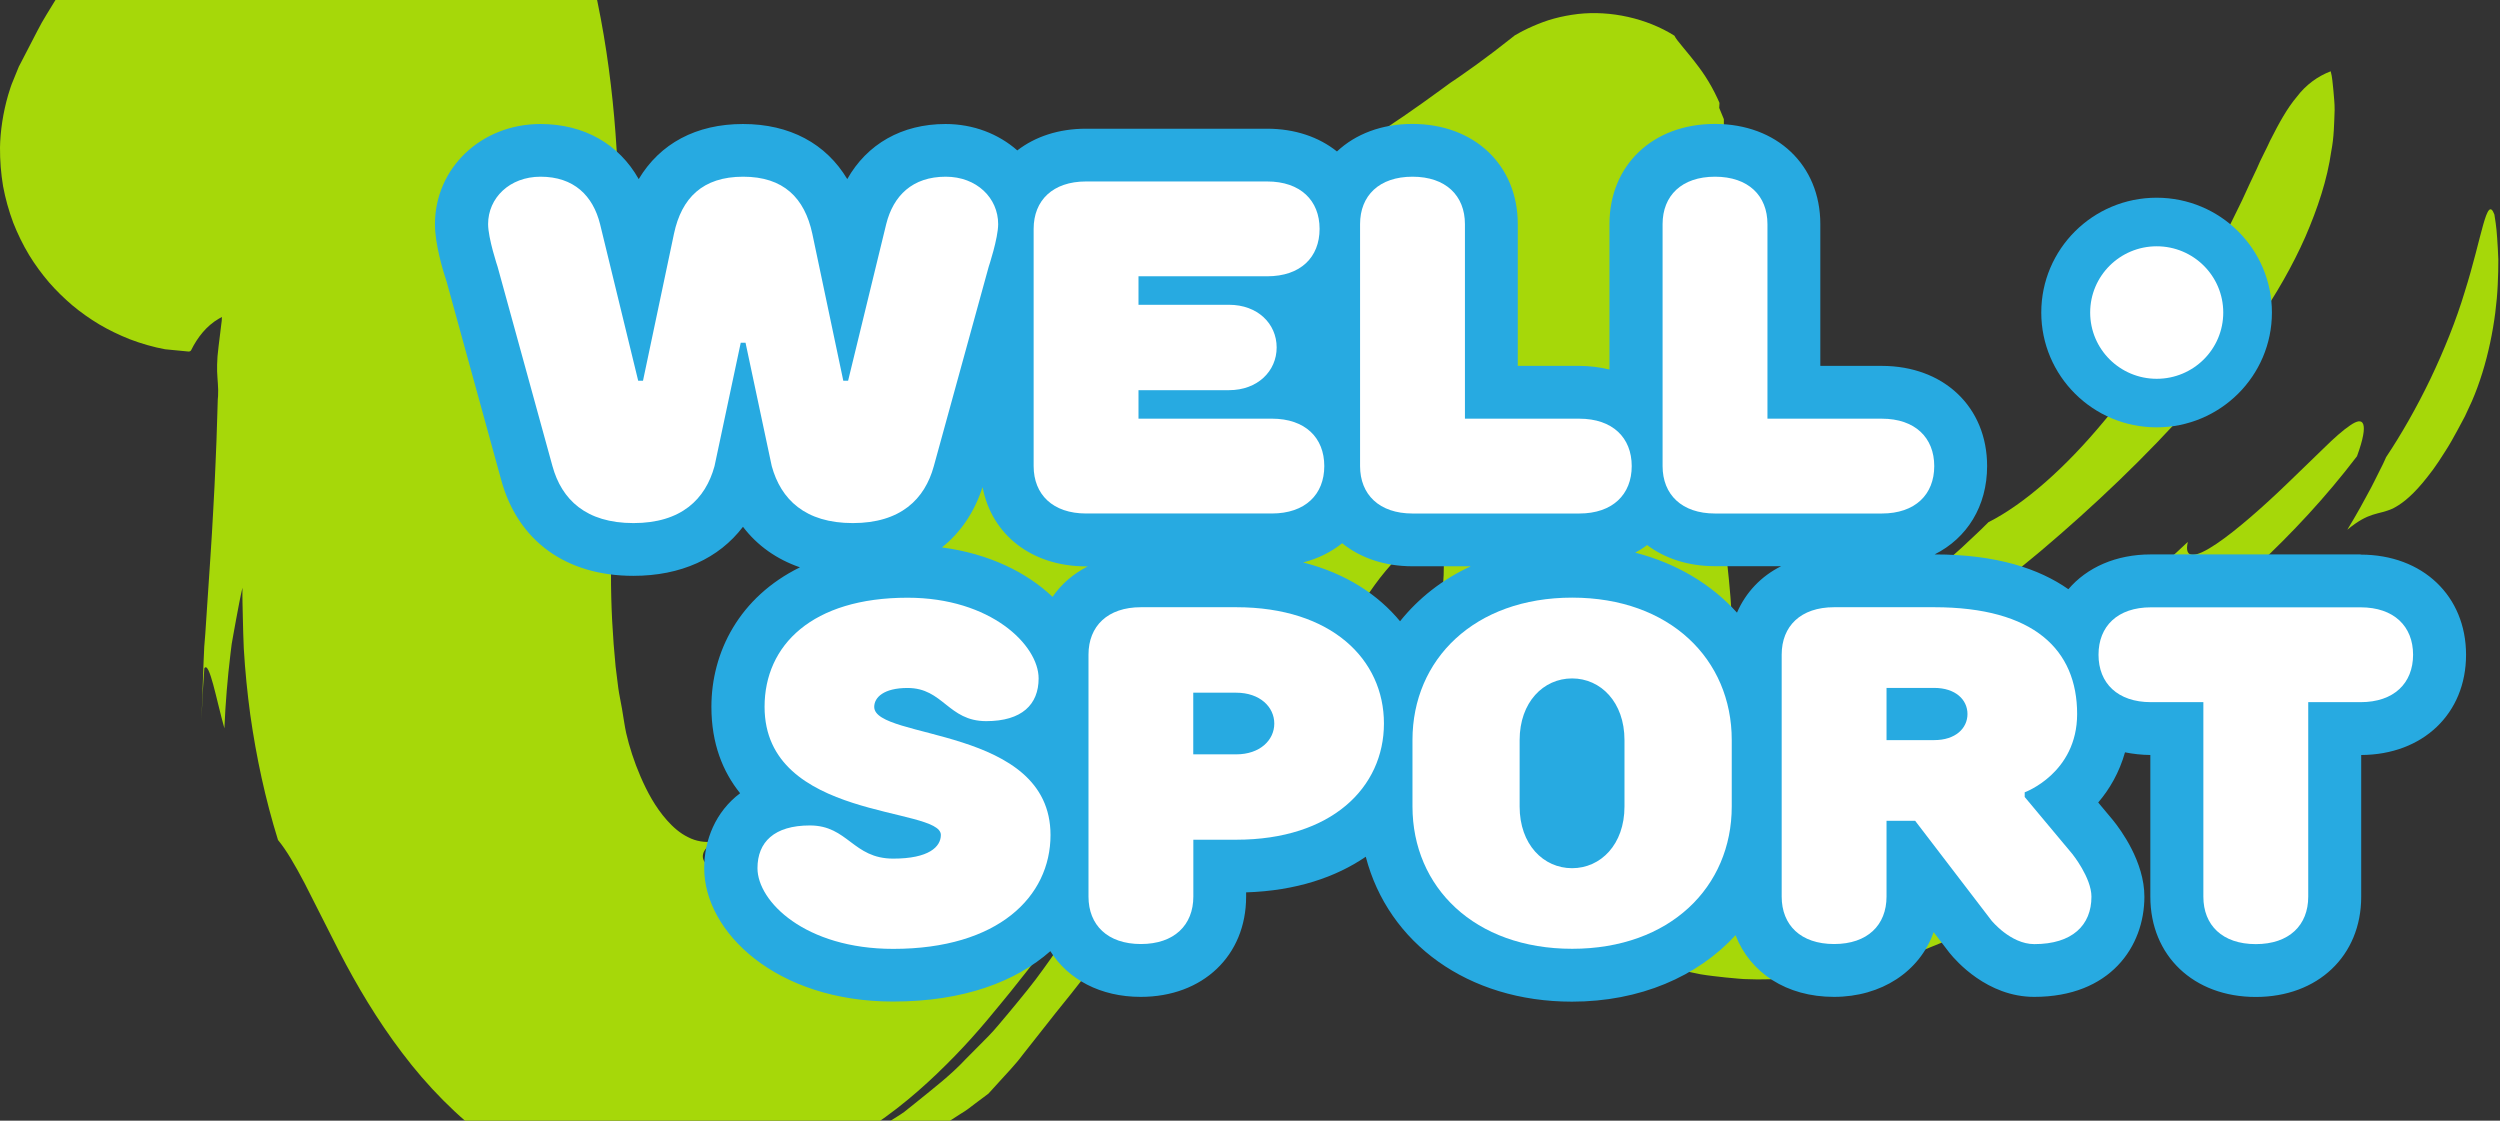 <?xml version="1.0" encoding="UTF-8"?> <svg xmlns="http://www.w3.org/2000/svg" width="116" height="52" viewBox="0 0 116 52" fill="none"><rect x="0" y="0" width="116" height="52" fill="#333333" stroke="none"/><g clip-path="url(#clip0_46_3239)"><path d="M115.869 11.06C115.837 10.502 115.762 10.102 115.739 9.951C115.378 9.002 115.169 10.998 114.358 13.558C113.971 14.849 113.405 16.255 112.768 17.59C112.126 18.925 111.404 20.181 110.714 21.214C110.714 21.214 110.687 21.268 110.647 21.365C110.602 21.463 110.54 21.6 110.455 21.76C110.29 22.075 110.09 22.519 109.854 22.931C109.409 23.778 108.914 24.581 108.914 24.581C109.947 23.725 110.317 23.911 111.026 23.596C111.369 23.419 111.806 23.122 112.407 22.408C112.559 22.226 112.719 22.022 112.892 21.791C113.066 21.556 113.244 21.281 113.435 20.979C113.632 20.678 113.832 20.327 114.041 19.937C114.149 19.742 114.256 19.533 114.371 19.32C114.474 19.094 114.585 18.863 114.697 18.615C115.428 16.934 115.82 14.884 115.895 13.207C115.913 12.786 115.926 12.396 115.922 12.036C115.908 11.673 115.891 11.344 115.869 11.06Z" fill="#A6D809"></path><path d="M100.897 31.32C100.447 31.724 99.881 32.3 98.968 33.05C98.063 33.804 96.811 34.736 94.967 35.783C94.967 35.783 95.328 35.614 95.831 35.326C96.339 35.038 97.034 34.669 97.689 34.261C98.019 34.062 98.353 33.858 98.665 33.667C98.968 33.472 99.248 33.285 99.493 33.13C99.975 32.811 100.3 32.602 100.3 32.602C100.572 32.642 98.313 34.816 99.404 34.146C99.404 34.146 99.667 33.924 100.059 33.587C100.46 33.254 100.964 32.797 101.472 32.34C102.483 31.422 103.441 30.477 103.441 30.477C102.158 30.353 101.783 30.508 100.901 31.329" fill="#A6D809"></path><path d="M93.073 40.063C92.391 40.298 91.696 40.595 90.854 40.843C90.444 40.972 90.02 41.105 89.588 41.243C89.134 41.358 88.666 41.478 88.189 41.597C87.949 41.655 87.717 41.722 87.468 41.77C87.214 41.815 86.955 41.859 86.697 41.904C86.439 41.948 86.18 41.992 85.917 42.032L85.525 42.094C85.391 42.117 85.213 42.125 85.062 42.143C84.42 42.201 83.774 42.245 83.133 42.276C82.945 42.289 82.892 42.276 82.776 42.272L82.473 42.258L81.872 42.227L81.569 42.214H81.493H81.475H81.137L81.119 42.205L81.056 42.196L80.807 42.165C80.477 42.121 80.143 42.072 79.813 42.028C79.493 41.992 79.132 41.881 78.797 41.801C78.454 41.704 78.129 41.642 77.782 41.5C77.639 41.451 77.492 41.394 77.35 41.34C77.978 41.118 78.9 40.99 79.608 40.697C79.644 40.702 79.684 40.71 79.724 40.719C80.001 40.75 80.268 40.768 80.531 40.79C80.664 40.799 80.793 40.808 80.927 40.817L81.123 40.826H81.172H81.195H81.453H81.462H81.529C81.872 40.795 82.201 40.772 82.518 40.75C82.678 40.737 82.834 40.724 82.981 40.71C83.195 40.675 83.4 40.644 83.596 40.613C83.988 40.546 84.349 40.471 84.67 40.395C84.826 40.355 84.977 40.316 85.115 40.28C85.235 40.236 85.343 40.191 85.44 40.147C85.636 40.058 85.792 39.974 85.899 39.894C86.113 39.734 86.14 39.588 85.939 39.464C85.592 39.246 85.262 39.033 84.817 38.856C84.335 38.661 83.752 38.501 82.954 38.413C82.954 38.413 82.602 38.466 82.077 38.546C81.948 38.563 81.805 38.586 81.653 38.612C81.578 38.621 81.502 38.634 81.422 38.648C81.284 38.648 81.145 38.648 81.003 38.648C80.593 38.648 80.156 38.679 79.698 38.603C79.47 38.572 79.239 38.546 79.016 38.519C78.789 38.475 78.566 38.413 78.347 38.359C77.906 38.262 77.514 38.093 77.171 37.951C77.055 37.907 76.949 37.858 76.85 37.809C76.73 37.716 76.61 37.614 76.49 37.503C75.91 36.984 75.331 36.288 74.837 35.423C74.837 35.423 74.921 35.525 75.073 35.698C75.224 35.871 75.447 36.119 75.746 36.385C76.035 36.66 76.418 36.94 76.85 37.202C77.292 37.459 77.791 37.672 78.308 37.831C78.829 37.969 79.355 38.075 79.853 38.093C80.348 38.138 80.82 38.08 81.217 38.08C81.618 38.062 81.948 38.066 82.183 38.018C82.42 37.982 82.553 37.965 82.553 37.965C83.431 37.605 83.641 37.335 83.422 37.144C83.315 37.046 83.097 36.975 82.798 36.913C82.651 36.882 82.478 36.86 82.29 36.838C82.103 36.798 81.903 36.754 81.685 36.718C81.248 36.638 80.749 36.594 80.219 36.461C79.689 36.314 79.123 36.101 78.588 35.755C77.501 35.081 76.695 33.866 76.285 32.619C75.857 31.368 75.723 30.091 75.71 29.039C75.701 27.979 75.812 27.141 75.973 26.648C76.138 26.156 76.343 26.018 76.597 26.298C76.859 26.573 77.145 27.278 77.657 28.361C78.076 28.649 78.397 28.299 78.766 28.241C78.949 28.21 79.145 28.241 79.386 28.418C79.635 28.587 79.898 28.915 80.384 29.363C80.357 28.259 80.25 27.11 80.139 26.103C80.018 25.1 79.844 24.191 79.586 23.641C79.805 23.339 79.974 22.962 80.103 22.532C80.134 22.43 80.165 22.31 80.197 22.195C80.21 22.137 80.223 22.075 80.237 22.017C80.25 21.959 80.263 21.84 80.277 21.756C80.33 21.365 80.366 20.979 80.41 20.531C80.58 18.797 80.682 16.605 80.664 14.383C80.687 12.169 80.397 9.836 80.223 8.031C80.072 7.108 79.978 6.318 79.987 5.706C79.987 5.666 79.987 5.631 79.987 5.595V5.542V5.529C79.559 4.495 79.867 5.236 79.773 5.005V4.983C79.773 4.93 79.778 4.877 79.782 4.823V4.788C79.782 4.788 79.791 4.788 79.782 4.77L79.751 4.699L79.689 4.562C79.604 4.38 79.515 4.202 79.421 4.034C79.234 3.697 79.038 3.399 78.847 3.142C78.254 2.344 77.808 1.905 77.693 1.656C76.418 0.853 74.734 0.476 73.215 0.649C72.841 0.694 72.466 0.764 72.106 0.862C71.745 0.96 71.451 1.075 71.13 1.213C70.974 1.279 70.823 1.354 70.671 1.43L70.56 1.488L70.283 1.643L70.257 1.665L70.15 1.749C69.869 1.967 69.588 2.184 69.317 2.397C68.764 2.818 68.225 3.209 67.69 3.577C67.557 3.67 67.423 3.759 67.289 3.848C67.142 3.954 67 4.06 66.853 4.167C66.559 4.38 66.269 4.588 65.979 4.797C65.405 5.205 64.839 5.595 64.278 5.963C63.694 6.332 63.213 6.695 62.709 7.037C62.206 7.383 61.707 7.711 61.203 8.031C60.183 8.656 59.265 9.317 58.29 9.925C54.471 12.405 50.693 14.862 46.804 18.872C44.353 21.414 43.07 23.011 42.397 23.987C41.729 24.963 41.716 25.34 41.947 25.513C42.406 25.859 43.837 25.411 43.039 27.34C42.402 27.922 41.809 28.613 41.234 29.283C40.66 29.962 40.107 30.649 39.577 31.346C39.051 32.042 38.539 32.726 38.071 33.435C37.844 33.804 37.621 34.167 37.398 34.527C37.296 34.7 37.194 34.873 37.095 35.046C37.02 35.183 37.006 35.236 36.957 35.338C36.637 36.053 36.343 36.798 35.995 37.53C35.826 37.894 35.652 38.257 35.456 38.59C35.358 38.763 35.264 38.927 35.175 39.087C35.068 39.242 34.97 39.388 34.872 39.535C34.774 39.628 34.672 39.717 34.578 39.797C34.476 39.872 34.369 39.934 34.271 39.992C34.07 40.103 33.888 40.205 33.714 40.253C33.362 40.36 33.046 40.285 32.854 40.151C32.658 40.014 32.578 39.823 32.622 39.632C32.662 39.442 32.827 39.269 33.099 39.051C32.712 39.1 32.293 39.038 31.923 38.843C31.549 38.661 31.228 38.377 30.952 38.066C30.399 37.446 30.02 36.722 29.722 36.035C29.423 35.343 29.205 34.664 29.054 34.012C29.018 33.848 28.991 33.684 28.964 33.524L28.858 32.872C28.804 32.553 28.733 32.251 28.688 31.923L28.564 30.925C28.43 29.554 28.345 28.13 28.35 26.569C28.341 26.191 28.35 25.788 28.35 25.393L28.363 24.186C28.376 23.357 28.394 22.536 28.421 21.733C28.519 18.477 28.737 14.991 28.737 11.247C28.733 7.512 28.501 3.475 27.552 -0.704C27.45 -1.223 27.294 -1.746 27.16 -2.27C27.026 -2.793 26.875 -3.312 26.701 -3.836L26.447 -4.621L26.318 -5.011L26.309 -5.038L26.002 -5.756L25.984 -5.792L25.953 -5.863L25.89 -5.996C25.725 -6.315 25.543 -6.63 25.342 -6.936C24.946 -7.54 24.416 -8.147 24.05 -8.484C23.627 -8.879 23.213 -9.225 22.705 -9.549C22.197 -9.868 21.658 -10.152 21.105 -10.374C20.544 -10.592 19.947 -10.756 19.354 -10.867C18.788 -10.964 18.2 -11.004 17.621 -11C17.042 -10.991 16.547 -10.924 16.013 -10.827C15.465 -10.725 15.046 -10.592 14.605 -10.432C14.387 -10.352 14.168 -10.263 13.959 -10.17L13.803 -10.099L13.415 -9.904L13.38 -9.886L12.226 -9.292L11.936 -9.145L11.473 -8.866L10.528 -8.272L9.597 -7.655C9.321 -7.455 9.085 -7.26 8.826 -7.056C8.332 -6.648 7.802 -6.266 7.347 -5.818C5.418 -4.097 3.885 -2.088 2.624 -0.083C2.326 0.419 1.983 0.929 1.733 1.434L0.945 2.956L0.896 3.049L0.882 3.071L0.553 3.879L0.539 3.914L0.513 3.989L0.499 4.025L0.379 4.406C0.263 4.806 0.17 5.223 0.107 5.635C0.076 5.844 0.049 6.052 0.031 6.261L0.009 6.571L0 6.846C-0.004 7.445 0.045 8.053 0.143 8.643C0.25 9.215 0.41 9.787 0.615 10.337C0.82 10.856 1.065 11.358 1.35 11.832C1.626 12.285 1.938 12.706 2.277 13.105C2.611 13.487 2.976 13.842 3.36 14.17C3.747 14.494 4.166 14.787 4.598 15.048C5.048 15.314 5.529 15.545 6.019 15.74C6.541 15.94 7.124 16.108 7.659 16.206L8.755 16.312C8.8 16.312 8.844 16.29 8.866 16.255C9.165 15.647 9.588 15.115 10.154 14.787L10.297 14.707C10.297 14.707 10.288 14.831 10.288 14.889L10.261 15.097L10.216 15.47C10.19 15.674 10.167 15.878 10.141 16.078C10.096 16.428 10.078 16.69 10.074 16.916C10.06 17.359 10.114 17.697 10.123 18.091C10.123 18.189 10.123 18.287 10.118 18.384L10.105 18.53L10.078 19.396C10.06 20.074 10.034 20.788 10.002 21.48C9.971 22.19 9.94 22.913 9.896 23.632C9.86 24.377 9.811 25.113 9.762 25.868C9.708 26.644 9.659 27.416 9.606 28.197L9.526 29.403L9.477 30.011L9.446 30.707C9.414 31.608 9.379 32.517 9.348 33.426C9.348 33.426 9.374 32.828 9.401 32.224C9.441 31.617 9.481 31.009 9.481 31.009C9.713 30.641 10.038 32.464 10.412 33.795C10.461 32.628 10.555 31.483 10.697 30.312L10.751 29.878L10.818 29.496C10.863 29.243 10.911 28.991 10.956 28.738C11.05 28.241 11.139 27.739 11.25 27.269C11.241 27.722 11.259 28.192 11.268 28.662C11.281 29.141 11.286 29.572 11.312 30.095C11.375 31.155 11.477 32.158 11.611 33.151C11.892 35.134 12.306 37.064 12.899 38.976C13.286 39.442 13.683 40.125 14.133 40.981C14.6 41.904 15.149 42.986 15.754 44.179C16.543 45.705 17.492 47.315 18.655 48.846C19.809 50.381 21.199 51.805 22.776 52.967C25.895 55.331 29.949 56.378 33.34 55.872C34.471 55.726 35.514 55.433 36.445 55.056C36.77 55.056 37.171 55.056 37.626 54.981C38.116 54.848 38.673 54.679 39.265 54.488C39.559 54.382 39.871 54.32 40.174 54.164C40.477 54.018 40.789 53.867 41.096 53.717C41.408 53.566 41.72 53.41 42.028 53.26C42.184 53.18 42.34 53.113 42.486 53.025C42.633 52.927 42.781 52.834 42.928 52.741C43.516 52.364 44.072 52.004 44.576 51.68C44.834 51.53 45.062 51.348 45.276 51.184C45.489 51.024 45.69 50.877 45.864 50.744C45.864 50.744 46.069 50.518 46.376 50.181C46.679 49.84 47.102 49.418 47.472 48.917C48.229 47.959 48.987 46.996 48.987 46.996C49.464 46.415 49.9 45.856 50.306 45.337L50.457 45.142L50.528 45.04C50.573 44.973 50.617 44.907 50.662 44.845C50.738 44.729 50.813 44.614 50.889 44.503C51.174 44.077 51.366 43.696 51.571 43.367C51.954 42.706 52.101 42.25 52.043 41.988C51.985 41.731 51.722 41.669 51.286 41.81C50.862 41.952 50.212 42.289 49.535 42.84C49.517 43.035 49.441 43.274 49.321 43.549C49.285 43.62 49.25 43.7 49.209 43.78C49.187 43.82 49.165 43.86 49.143 43.9C49.116 43.949 49.112 43.966 49.054 44.051C48.862 44.334 48.648 44.636 48.416 44.956C47.962 45.599 47.405 46.273 46.804 46.996C46.496 47.351 46.198 47.741 45.855 48.087C45.512 48.433 45.164 48.784 44.808 49.143C44.108 49.893 43.315 50.496 42.54 51.126L41.952 51.596C41.751 51.742 41.546 51.858 41.346 51.986C40.94 52.239 40.539 52.492 40.143 52.736C40.036 52.807 39.934 52.874 39.827 52.931C40.094 52.688 40.339 52.443 40.544 52.208C42.019 51.215 43.248 50.084 44.318 48.983C44.852 48.433 45.342 47.883 45.797 47.342C46.02 47.072 46.233 46.81 46.447 46.557C46.603 46.371 46.75 46.189 46.897 46.007C48.029 44.596 48.844 43.514 49.521 42.653C50.194 41.793 50.729 41.15 51.192 40.63C51.656 40.111 52.048 39.725 52.4 39.424C52.489 39.34 52.573 39.273 52.654 39.215L52.774 39.122C52.809 39.096 52.894 39.016 52.952 38.962C53.206 38.727 53.473 38.483 53.754 38.226C54.315 37.698 54.944 37.104 55.697 36.359C57.207 34.882 59.207 32.783 62.259 29.74L62.344 29.629L62.366 29.589L62.411 29.509L62.504 29.341C62.562 29.235 62.647 29.097 62.687 29.004C62.767 28.831 62.852 28.645 62.959 28.449C63.168 28.055 63.444 27.611 63.788 27.141C64.411 26.276 65.302 25.326 66.327 24.528C66.416 25.105 66.519 25.624 66.648 26.063C66.697 25.588 66.75 25.158 66.808 24.754C66.822 24.79 66.83 24.821 66.839 24.856C66.884 25.074 66.933 25.309 66.96 25.548C67.004 26.036 67.004 26.564 66.96 27.101C66.915 27.775 66.67 28.565 66.403 29.066C66.135 29.581 65.837 29.833 65.627 29.86C65.65 29.962 65.672 30.073 65.699 30.184L65.721 30.273L65.73 30.317L65.717 30.237C65.699 30.122 65.712 30.201 65.717 30.228L65.748 30.423C65.837 30.938 65.93 31.466 66.064 32.029C66.18 32.57 66.354 33.174 66.528 33.759C66.612 34.052 66.733 34.376 66.839 34.686C66.951 34.997 67.058 35.303 67.209 35.64C67.356 35.968 67.503 36.297 67.646 36.625C67.82 36.966 68.007 37.308 68.194 37.65C68.372 37.982 68.604 38.337 68.84 38.688C69.085 39.038 69.294 39.375 69.593 39.725C70.658 41.109 72.186 42.436 73.839 43.394C74.257 43.625 74.685 43.846 75.113 44.055C75.541 44.241 75.968 44.401 76.4 44.556L77.051 44.778L77.67 44.938C78.085 45.035 78.499 45.129 78.913 45.208C79.31 45.275 79.684 45.31 80.072 45.355L80.647 45.408L80.932 45.43H80.967L81.511 45.444H81.546H81.613C81.979 45.439 82.34 45.435 82.696 45.43H82.963C82.99 45.43 83.084 45.421 83.173 45.417L83.427 45.395C83.765 45.364 84.104 45.333 84.438 45.301C84.772 45.262 85.102 45.222 85.427 45.182C85.588 45.16 85.752 45.137 85.913 45.115C86.078 45.093 86.171 45.066 86.305 45.04C87.334 44.752 88.323 44.481 89.112 44.139C89.517 43.975 89.909 43.816 90.288 43.66C90.658 43.501 90.978 43.328 91.304 43.168C92.614 42.533 93.531 41.904 94.324 41.394C95.059 40.857 95.617 40.413 96.017 40.058C96.396 39.694 96.632 39.419 96.739 39.229C97.149 38.452 95.683 39.051 93.064 40.058M74.075 39.371C73.585 38.909 73.081 38.448 72.712 37.965C72.52 37.725 72.32 37.49 72.155 37.25C71.999 37.015 71.847 36.78 71.7 36.554C71.549 36.323 71.424 36.097 71.313 35.88C71.201 35.662 71.09 35.445 70.983 35.236C70.787 34.819 70.635 34.434 70.484 34.065C70.974 34.482 71.558 35.436 72.542 36.594C72.573 36.647 72.6 36.705 72.631 36.758C73.638 38.479 74.792 39.557 75.104 40.138C74.743 39.894 74.4 39.637 74.079 39.366" fill="#A6D809"></path><path d="M109.655 19.688C109.579 19.475 109.365 19.519 109.049 19.736C108.728 19.949 108.3 20.326 107.819 20.801C107.338 21.267 106.777 21.812 106.197 22.371C103.89 24.603 101.123 26.847 101.515 25.144C100.187 26.408 98.962 27.384 97.795 28.209C96.636 29.048 95.518 29.717 94.4 30.383C93.825 30.698 93.264 31.03 92.666 31.345C92.061 31.665 91.441 32.015 90.778 32.335C89.463 33.009 88.006 33.727 86.148 34.402C86.148 34.402 86.474 34.801 86.861 35.196C87.245 35.604 87.686 35.95 87.686 35.95C88.202 35.803 88.737 35.688 89.263 35.515C89.793 35.333 90.332 35.151 90.867 34.969C91.406 34.748 91.945 34.526 92.488 34.304C92.765 34.193 93.041 34.051 93.317 33.923L94.115 33.541C95.986 32.636 97.812 31.572 99.586 30.365C101.354 29.154 103.07 27.797 104.709 26.275C106.336 24.758 107.908 23.081 109.365 21.169C109.655 20.375 109.731 19.905 109.655 19.688Z" fill="#A6D809"></path><path d="M83.083 31.334C83.698 31.458 84.562 31.489 85.418 31.356C85.85 31.308 86.273 31.214 86.674 31.112C87.079 31.028 87.44 30.895 87.757 30.802C88.897 30.043 89.904 29.329 90.915 28.548C92.176 27.612 93.433 26.619 94.68 25.576C97.162 23.478 99.59 21.171 101.764 18.718C103.925 16.274 105.783 13.675 106.964 11C107.543 9.664 107.988 8.325 108.171 7.016C108.3 6.368 108.304 5.721 108.327 5.104C108.331 4.794 108.292 4.488 108.269 4.186C108.233 3.884 108.224 3.592 108.144 3.308C107.547 3.534 106.991 3.938 106.58 4.483C106.117 5.029 105.747 5.712 105.337 6.519C105.159 6.923 104.91 7.358 104.718 7.824C104.5 8.285 104.264 8.777 104.032 9.296C103.528 10.321 102.994 11.452 102.334 12.614C101.056 14.939 99.403 17.436 97.607 19.565C95.843 21.69 93.945 23.38 92.261 24.232C91.829 24.676 91.397 25.053 90.991 25.443C90.581 25.816 90.18 26.157 89.784 26.503L89.494 26.738L89.338 26.889C89.231 26.991 89.138 27.093 89.008 27.2C88.763 27.399 88.518 27.63 88.242 27.825C87.966 28.029 87.681 28.247 87.36 28.442C87.044 28.655 86.696 28.841 86.313 29.036C85.547 29.404 84.642 29.786 83.506 29.977C82.597 30.296 82.17 30.394 82.134 30.66C82.094 30.895 82.455 31.232 83.078 31.338" fill="#A6D809"></path><path d="M109.529 25.725H99.799C98.181 25.725 96.836 26.328 95.972 27.34C94.626 26.395 92.652 25.725 89.765 25.725C91.271 24.971 92.202 23.489 92.202 21.626C92.202 18.889 90.193 16.977 87.31 16.977H84.463V10.399C84.463 7.662 82.454 5.75 79.571 5.75C76.689 5.75 74.679 7.662 74.679 10.399V17.146C74.238 17.04 73.77 16.977 73.272 16.977H70.425V10.399C70.425 7.662 68.411 5.75 65.533 5.75C64.107 5.75 62.895 6.22 62.035 7.028C61.198 6.358 60.084 5.972 58.792 5.972H50.389C49.128 5.972 48.036 6.336 47.203 6.979C46.334 6.216 45.172 5.754 43.871 5.754C41.848 5.754 40.231 6.682 39.313 8.31C38.328 6.664 36.649 5.754 34.474 5.754C32.3 5.754 30.625 6.659 29.636 8.31C28.723 6.686 27.101 5.754 25.074 5.754C22.329 5.754 20.182 7.799 20.182 10.403C20.182 11.322 20.547 12.546 20.73 13.092L23.256 22.27C24.027 25.1 26.263 26.719 29.386 26.719C31.592 26.719 33.356 25.912 34.474 24.443C35.138 25.317 36.038 25.951 37.117 26.324C34.31 27.704 33.009 30.254 33.009 32.796C33.009 34.508 33.539 35.808 34.341 36.806C33.205 37.658 32.675 38.975 32.675 40.28C32.675 43.256 36.025 46.472 41.434 46.472C44.735 46.472 47.141 45.536 48.736 44.134C49.56 45.447 51.062 46.255 52.928 46.255C55.811 46.255 57.82 44.343 57.82 41.606V41.406C60.146 41.331 61.982 40.701 63.372 39.752C64.41 43.757 68.108 46.477 72.937 46.477C76.092 46.477 78.765 45.314 80.529 43.394C81.207 45.141 82.895 46.255 85.096 46.255C87.297 46.255 89.079 45.079 89.721 43.252L90.438 44.188L90.474 44.232C90.745 44.569 92.207 46.255 94.385 46.255C97.918 46.255 99.5 43.917 99.5 41.606C99.5 39.991 98.409 38.51 98.043 38.057L97.357 37.236C97.887 36.615 98.337 35.843 98.6 34.908C98.975 34.983 99.362 35.027 99.776 35.032V41.61C99.776 44.347 101.786 46.259 104.668 46.259C107.551 46.259 109.56 44.347 109.56 41.61V35.032C112.425 35.019 114.425 33.111 114.425 30.383C114.425 27.655 112.416 25.734 109.533 25.734M43.71 25.397C44.57 24.709 45.212 23.769 45.591 22.602C46.009 24.807 47.867 26.28 50.393 26.28H50.478C49.805 26.617 49.248 27.096 48.838 27.695C47.645 26.559 45.894 25.69 43.71 25.401M60.467 26.098C61.157 25.92 61.768 25.614 62.276 25.206C63.118 25.885 64.236 26.275 65.537 26.275H68.242C66.927 26.883 65.818 27.757 64.962 28.826C63.942 27.593 62.454 26.604 60.467 26.098ZM75.874 25.645C76.07 25.539 76.252 25.424 76.426 25.29C77.255 25.916 78.333 26.271 79.576 26.271H82.646C81.714 26.736 81.006 27.482 80.596 28.427C79.402 27.1 77.78 26.133 75.869 25.641" fill="#27AAE1"></path><path d="M105.417 14.502C105.417 17.442 103.02 19.829 100.066 19.829C97.112 19.829 94.715 17.442 94.715 14.502C94.715 11.56 97.107 9.174 100.066 9.174C103.024 9.174 105.417 11.56 105.417 14.502Z" fill="#27AAE1"></path><path d="M34.37 15.904L33.154 21.627C32.735 23.166 31.608 24.271 29.394 24.271C27.18 24.271 26.057 23.171 25.634 21.627L23.09 12.382C23.09 12.382 22.648 11.06 22.648 10.399C22.648 9.188 23.642 8.199 25.081 8.199C26.627 8.199 27.514 9.078 27.843 10.399L29.612 17.666H29.835L31.274 10.839C31.626 9.188 32.602 8.199 34.482 8.199C36.362 8.199 37.333 9.188 37.69 10.839L39.129 17.666H39.352L41.12 10.399C41.45 9.078 42.337 8.199 43.883 8.199C45.322 8.199 46.315 9.188 46.315 10.399C46.315 11.06 45.874 12.382 45.874 12.382L43.33 21.627C42.911 23.166 41.784 24.271 39.57 24.271C37.355 24.271 36.233 23.171 35.809 21.627L34.593 15.904H34.37Z" fill="white"></path><path d="M52.826 12.82V14.142H57.028C58.355 14.142 59.237 15.021 59.237 16.121C59.237 17.221 58.351 18.104 57.028 18.104H52.826V19.426H59.015C60.561 19.426 61.447 20.308 61.447 21.626C61.447 22.943 60.561 23.826 59.015 23.826H50.394C48.848 23.826 47.961 22.943 47.961 21.626V10.62C47.961 9.298 48.848 8.42 50.394 8.42H58.796C60.342 8.42 61.229 9.303 61.229 10.62C61.229 11.938 60.347 12.82 58.796 12.82H52.826Z" fill="white"></path><path d="M73.279 19.427C74.825 19.427 75.712 20.309 75.712 21.627C75.712 22.944 74.825 23.827 73.279 23.827H65.54C63.994 23.827 63.107 22.944 63.107 21.627V10.399C63.107 9.078 63.994 8.199 65.54 8.199C67.086 8.199 67.973 9.078 67.973 10.399V19.427H73.279Z" fill="white"></path><path d="M87.316 19.427C88.862 19.427 89.749 20.309 89.749 21.627C89.749 22.944 88.867 23.827 87.316 23.827H79.577C78.031 23.827 77.144 22.944 77.144 21.627V10.399C77.144 9.078 78.031 8.199 79.577 8.199C81.123 8.199 82.01 9.078 82.01 10.399V19.427H87.316Z" fill="white"></path><path d="M35.476 32.796C35.476 29.935 37.686 27.734 42.11 27.734C45.977 27.734 48.192 29.935 48.192 31.478C48.192 32.689 47.416 33.461 45.759 33.461C43.99 33.461 43.768 31.922 42.11 31.922C41.005 31.922 40.564 32.361 40.564 32.8C40.564 34.34 48.744 33.683 48.744 38.745C48.744 41.606 46.312 44.028 41.446 44.028C37.356 44.028 35.147 41.828 35.147 40.284C35.147 39.073 35.922 38.301 37.579 38.301C39.348 38.301 39.571 39.84 41.446 39.84C43.104 39.84 43.656 39.29 43.656 38.74C43.656 37.418 35.476 38.079 35.476 32.796Z" fill="white"></path><path d="M55.371 38.963V41.602C55.371 42.924 54.484 43.803 52.938 43.803C51.392 43.803 50.506 42.924 50.506 41.602V30.375C50.506 29.053 51.392 28.175 52.938 28.175H57.363C61.782 28.175 64.215 30.597 64.215 33.569C64.215 36.541 61.782 38.963 57.363 38.963H55.371ZM57.358 35.002C58.463 35.002 59.127 34.341 59.127 33.573C59.127 32.806 58.463 32.141 57.358 32.141H55.367V35.002H57.358Z" fill="white"></path><path d="M80.353 37.419C80.353 41.163 77.479 44.024 72.948 44.024C68.417 44.024 65.539 41.163 65.539 37.419V34.336C65.539 30.596 68.413 27.73 72.948 27.73C77.484 27.73 80.353 30.592 80.353 34.336V37.419ZM75.376 34.34C75.376 32.579 74.272 31.479 72.944 31.479C71.616 31.479 70.511 32.579 70.511 34.34V37.423C70.511 39.184 71.616 40.284 72.944 40.284C74.272 40.284 75.376 39.184 75.376 37.423V34.34Z" fill="white"></path><path d="M87.535 38.08V41.602C87.535 42.924 86.653 43.803 85.103 43.803C83.552 43.803 82.67 42.924 82.67 41.602V30.375C82.67 29.053 83.552 28.175 85.103 28.175H89.745C94.388 28.175 96.379 30.158 96.379 33.13C96.379 35.88 93.946 36.763 93.946 36.763V36.98L96.156 39.624C96.156 39.624 97.043 40.724 97.043 41.607C97.043 42.929 96.156 43.807 94.392 43.807C93.287 43.807 92.4 42.707 92.4 42.707L88.863 38.085H87.535V38.08ZM89.745 34.341C90.739 34.341 91.291 33.791 91.291 33.13C91.291 32.469 90.739 31.919 89.745 31.919H87.535V34.341H89.745Z" fill="white"></path><path d="M99.804 32.58C98.258 32.58 97.371 31.702 97.371 30.38C97.371 29.058 98.253 28.18 99.804 28.18H109.534C111.081 28.18 111.967 29.062 111.967 30.38C111.967 31.697 111.081 32.58 109.534 32.58H107.102V41.607C107.102 42.929 106.219 43.807 104.669 43.807C103.118 43.807 102.236 42.929 102.236 41.607V32.58H99.804Z" fill="white"></path><path d="M103.159 14.502C103.159 16.201 101.778 17.576 100.072 17.576C98.365 17.576 96.984 16.201 96.984 14.502C96.984 12.803 98.365 11.428 100.072 11.428C101.778 11.428 103.159 12.803 103.159 14.502Z" fill="white"></path></g><defs><clipPath id="clip0_46_3239"><rect width="116" height="52" fill="white"></rect></clipPath></defs></svg> 